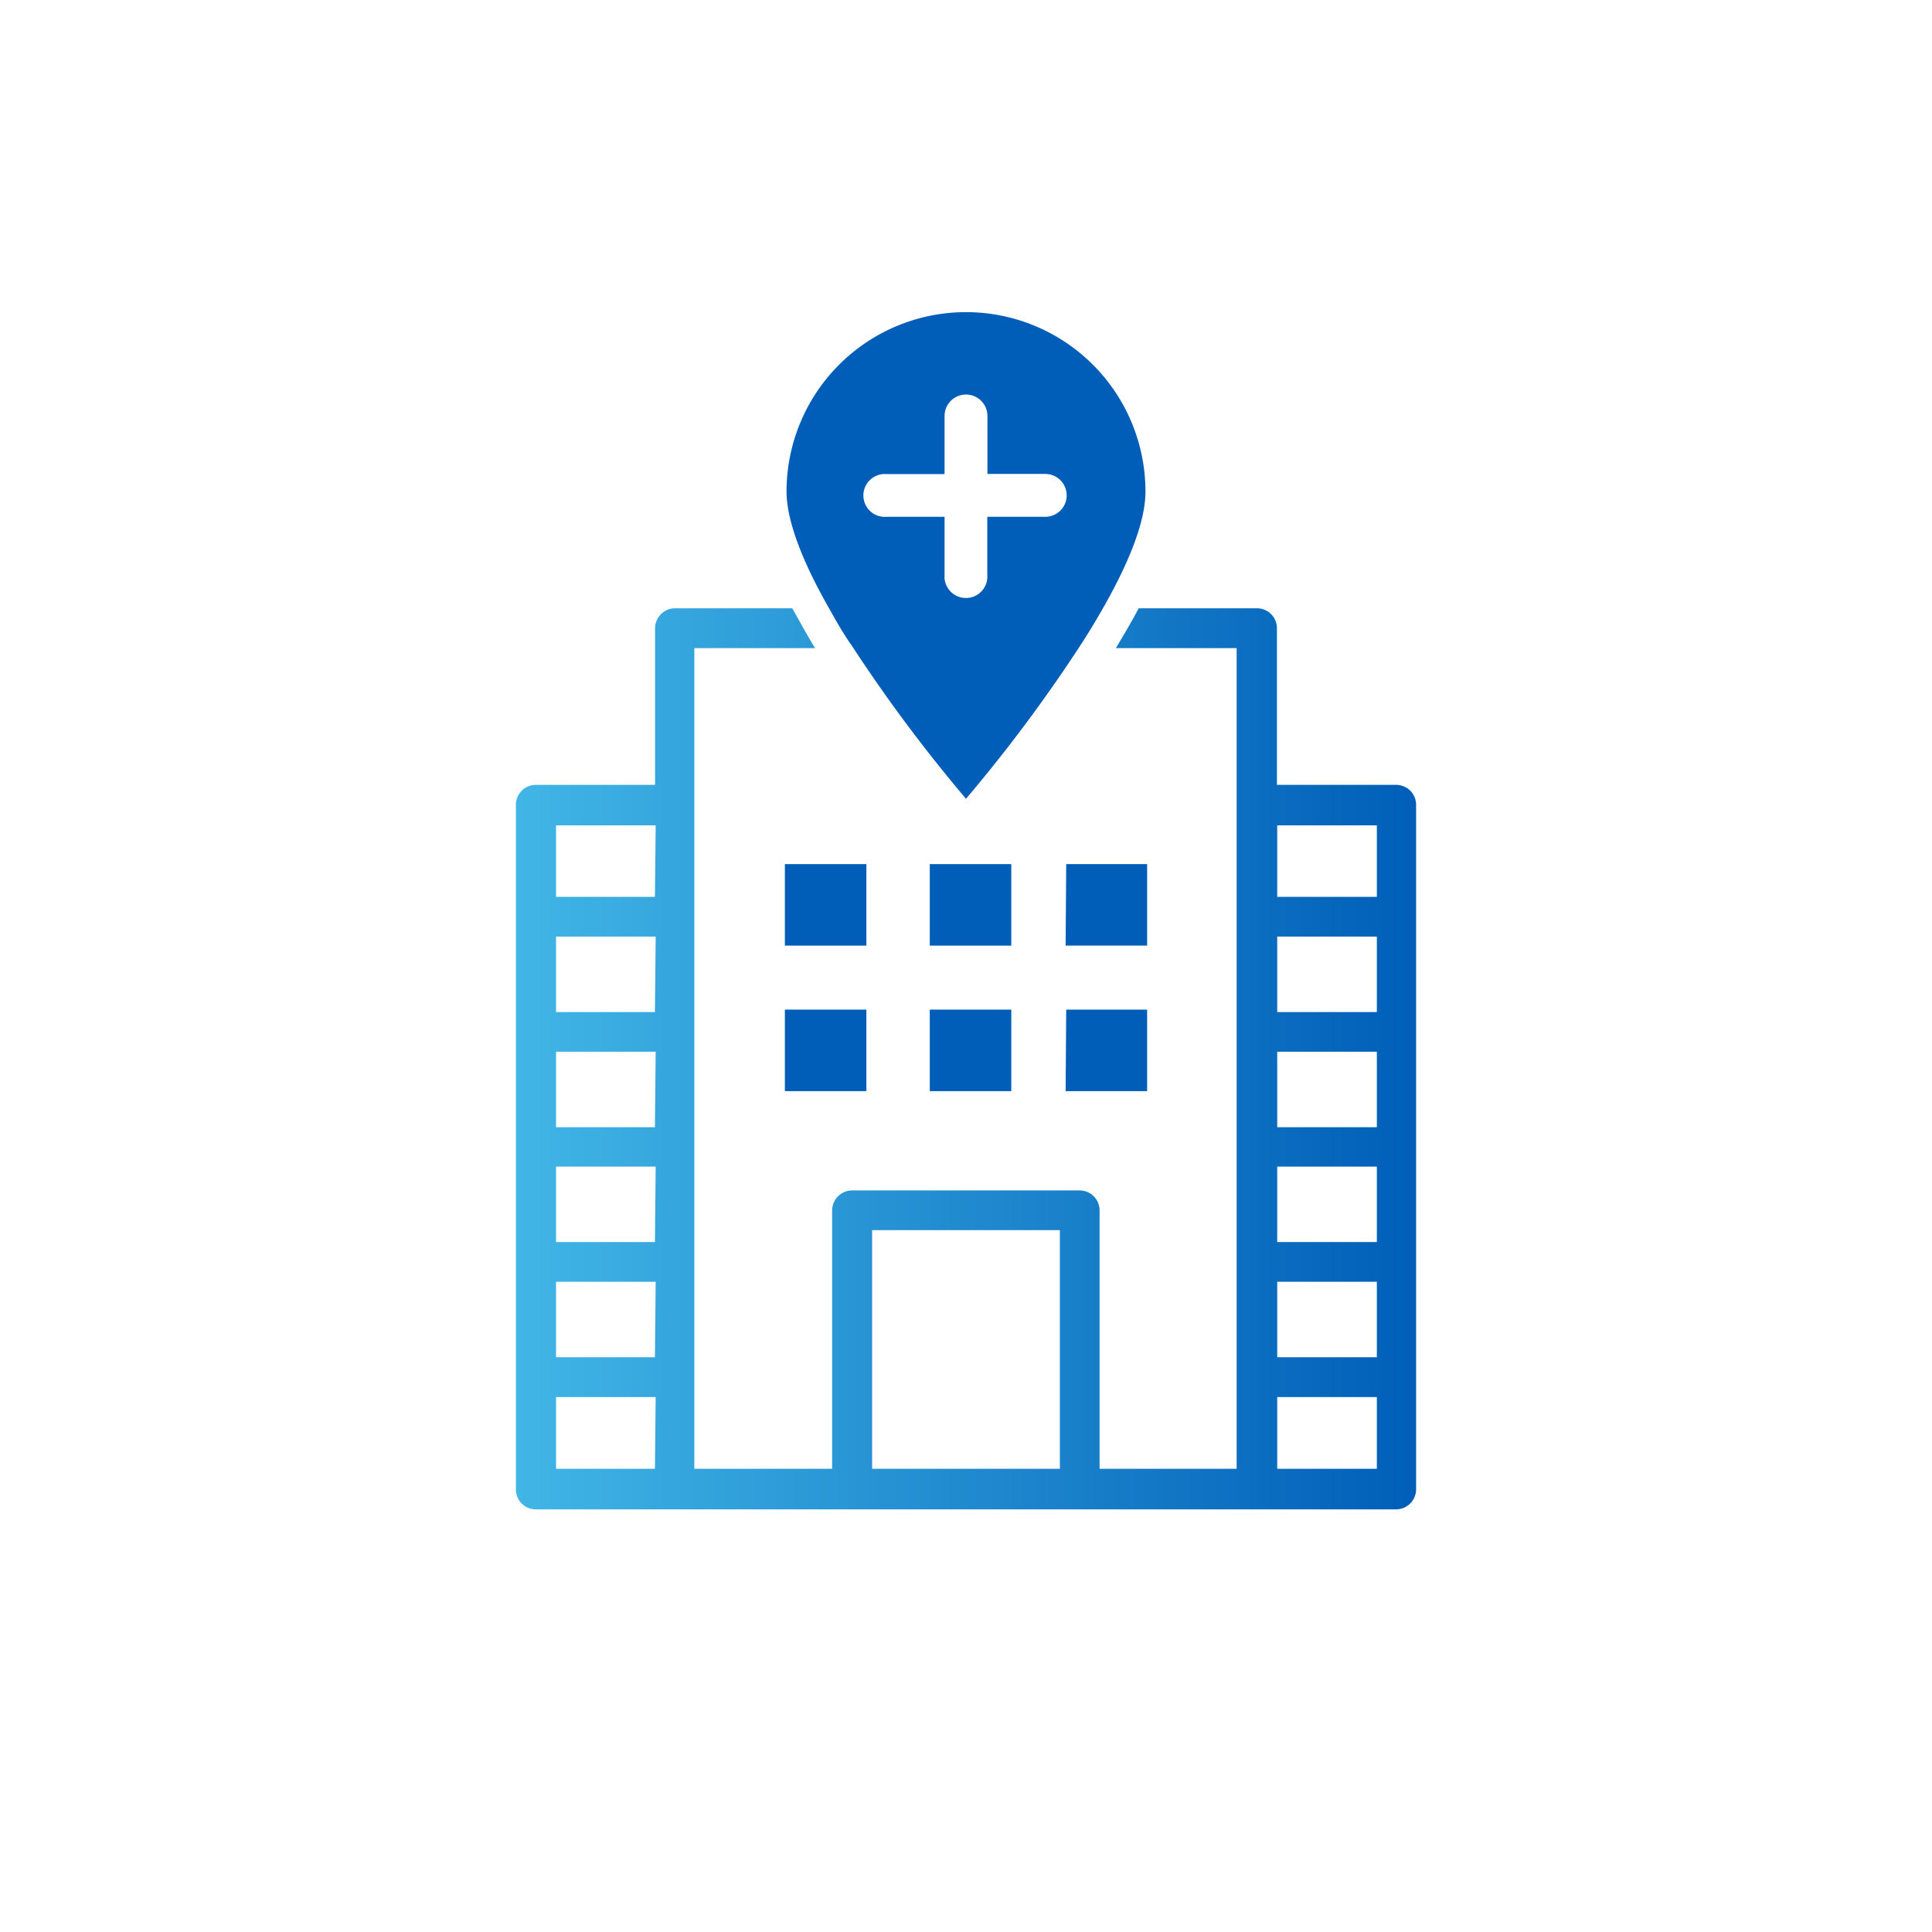 <svg xmlns="http://www.w3.org/2000/svg" viewBox="0 0 128 128"><defs><style>.a{fill:url(#a);}.b{fill:#005eb8;}.c{fill:none;}</style><linearGradient id="a" x1="-236.96" y1="454.95" x2="-235.96" y2="454.95" gradientTransform="matrix(59.66, 0, 0, -59.65, 14171.24, 27206.57)" gradientUnits="userSpaceOnUse"><stop offset="0" stop-color="#41b6e6"/><stop offset="1" stop-color="#005eb8"/></linearGradient></defs><path class="a" d="M92.5,52H84.6V41.62a1.32,1.32,0,0,0-1.32-1.32H75.44c-.47.9-1,1.78-1.51,2.64h8V97.31H72.85V80.19a1.32,1.32,0,0,0-1.32-1.32H56.45a1.33,1.33,0,0,0-1.32,1.32V97.31H46V42.94h8c-.53-.86-1-1.74-1.51-2.64H44.72a1.33,1.33,0,0,0-1.32,1.32V52H35.5a1.32,1.32,0,0,0-1.32,1.32V98.63A1.32,1.32,0,0,0,35.5,100h57a1.33,1.33,0,0,0,1.32-1.32V53.36A1.32,1.32,0,0,0,92.52,52ZM43.39,97.31H36.84V92.56h6.6Zm0-7.39H36.84v-5h6.6Zm0-7.63H36.84v-5h6.6Zm0-7.61H36.84v-5h6.6Zm0-7.63H36.84v-5h6.6Zm0-7.63H36.84V54.68h6.6ZM70.22,97.31H57.78V81.5H70.22Zm21,0h-6.6V92.56h6.6Zm0-7.39h-6.6v-5h6.6Zm0-7.63h-6.6v-5h6.6Zm0-7.61h-6.6v-5h6.6Zm0-7.63h-6.6v-5h6.6Zm0-7.63h-6.6V54.68h6.6Z"/><path class="b" d="M64,20.68A11.89,11.89,0,0,0,52.11,32.57c0,2,1.14,4.77,2.72,7.56.5.89,1,1.8,1.6,2.64A101.32,101.32,0,0,0,64,52.92a101.32,101.32,0,0,0,7.57-10.15c.56-.86,1.09-1.74,1.6-2.64,1.58-2.8,2.72-5.52,2.72-7.56A11.89,11.89,0,0,0,64,20.68ZM58.74,31.41h3.84V27.56a1.42,1.42,0,0,1,2.84,0V31.4h3.83a1.42,1.42,0,0,1,0,2.84H65.41v3.84a1.42,1.42,0,1,1-2.83,0V34.24H58.74a1.42,1.42,0,1,1,0-2.83Z"/><path class="b" d="M52,57.25h5.4v5.4H52Z"/><path class="b" d="M61.6,57.25H67v5.4H61.6Z"/><path class="b" d="M70.64,57.25H76v5.4h-5.4Z"/><path class="b" d="M52,66.89h5.4v5.4H52Z"/><path class="b" d="M61.6,66.89H67v5.4H61.6Z"/><path class="b" d="M70.64,66.89H76v5.4h-5.4Z"/><path class="c" d="M0,0H128V128H0Z"/></svg>
